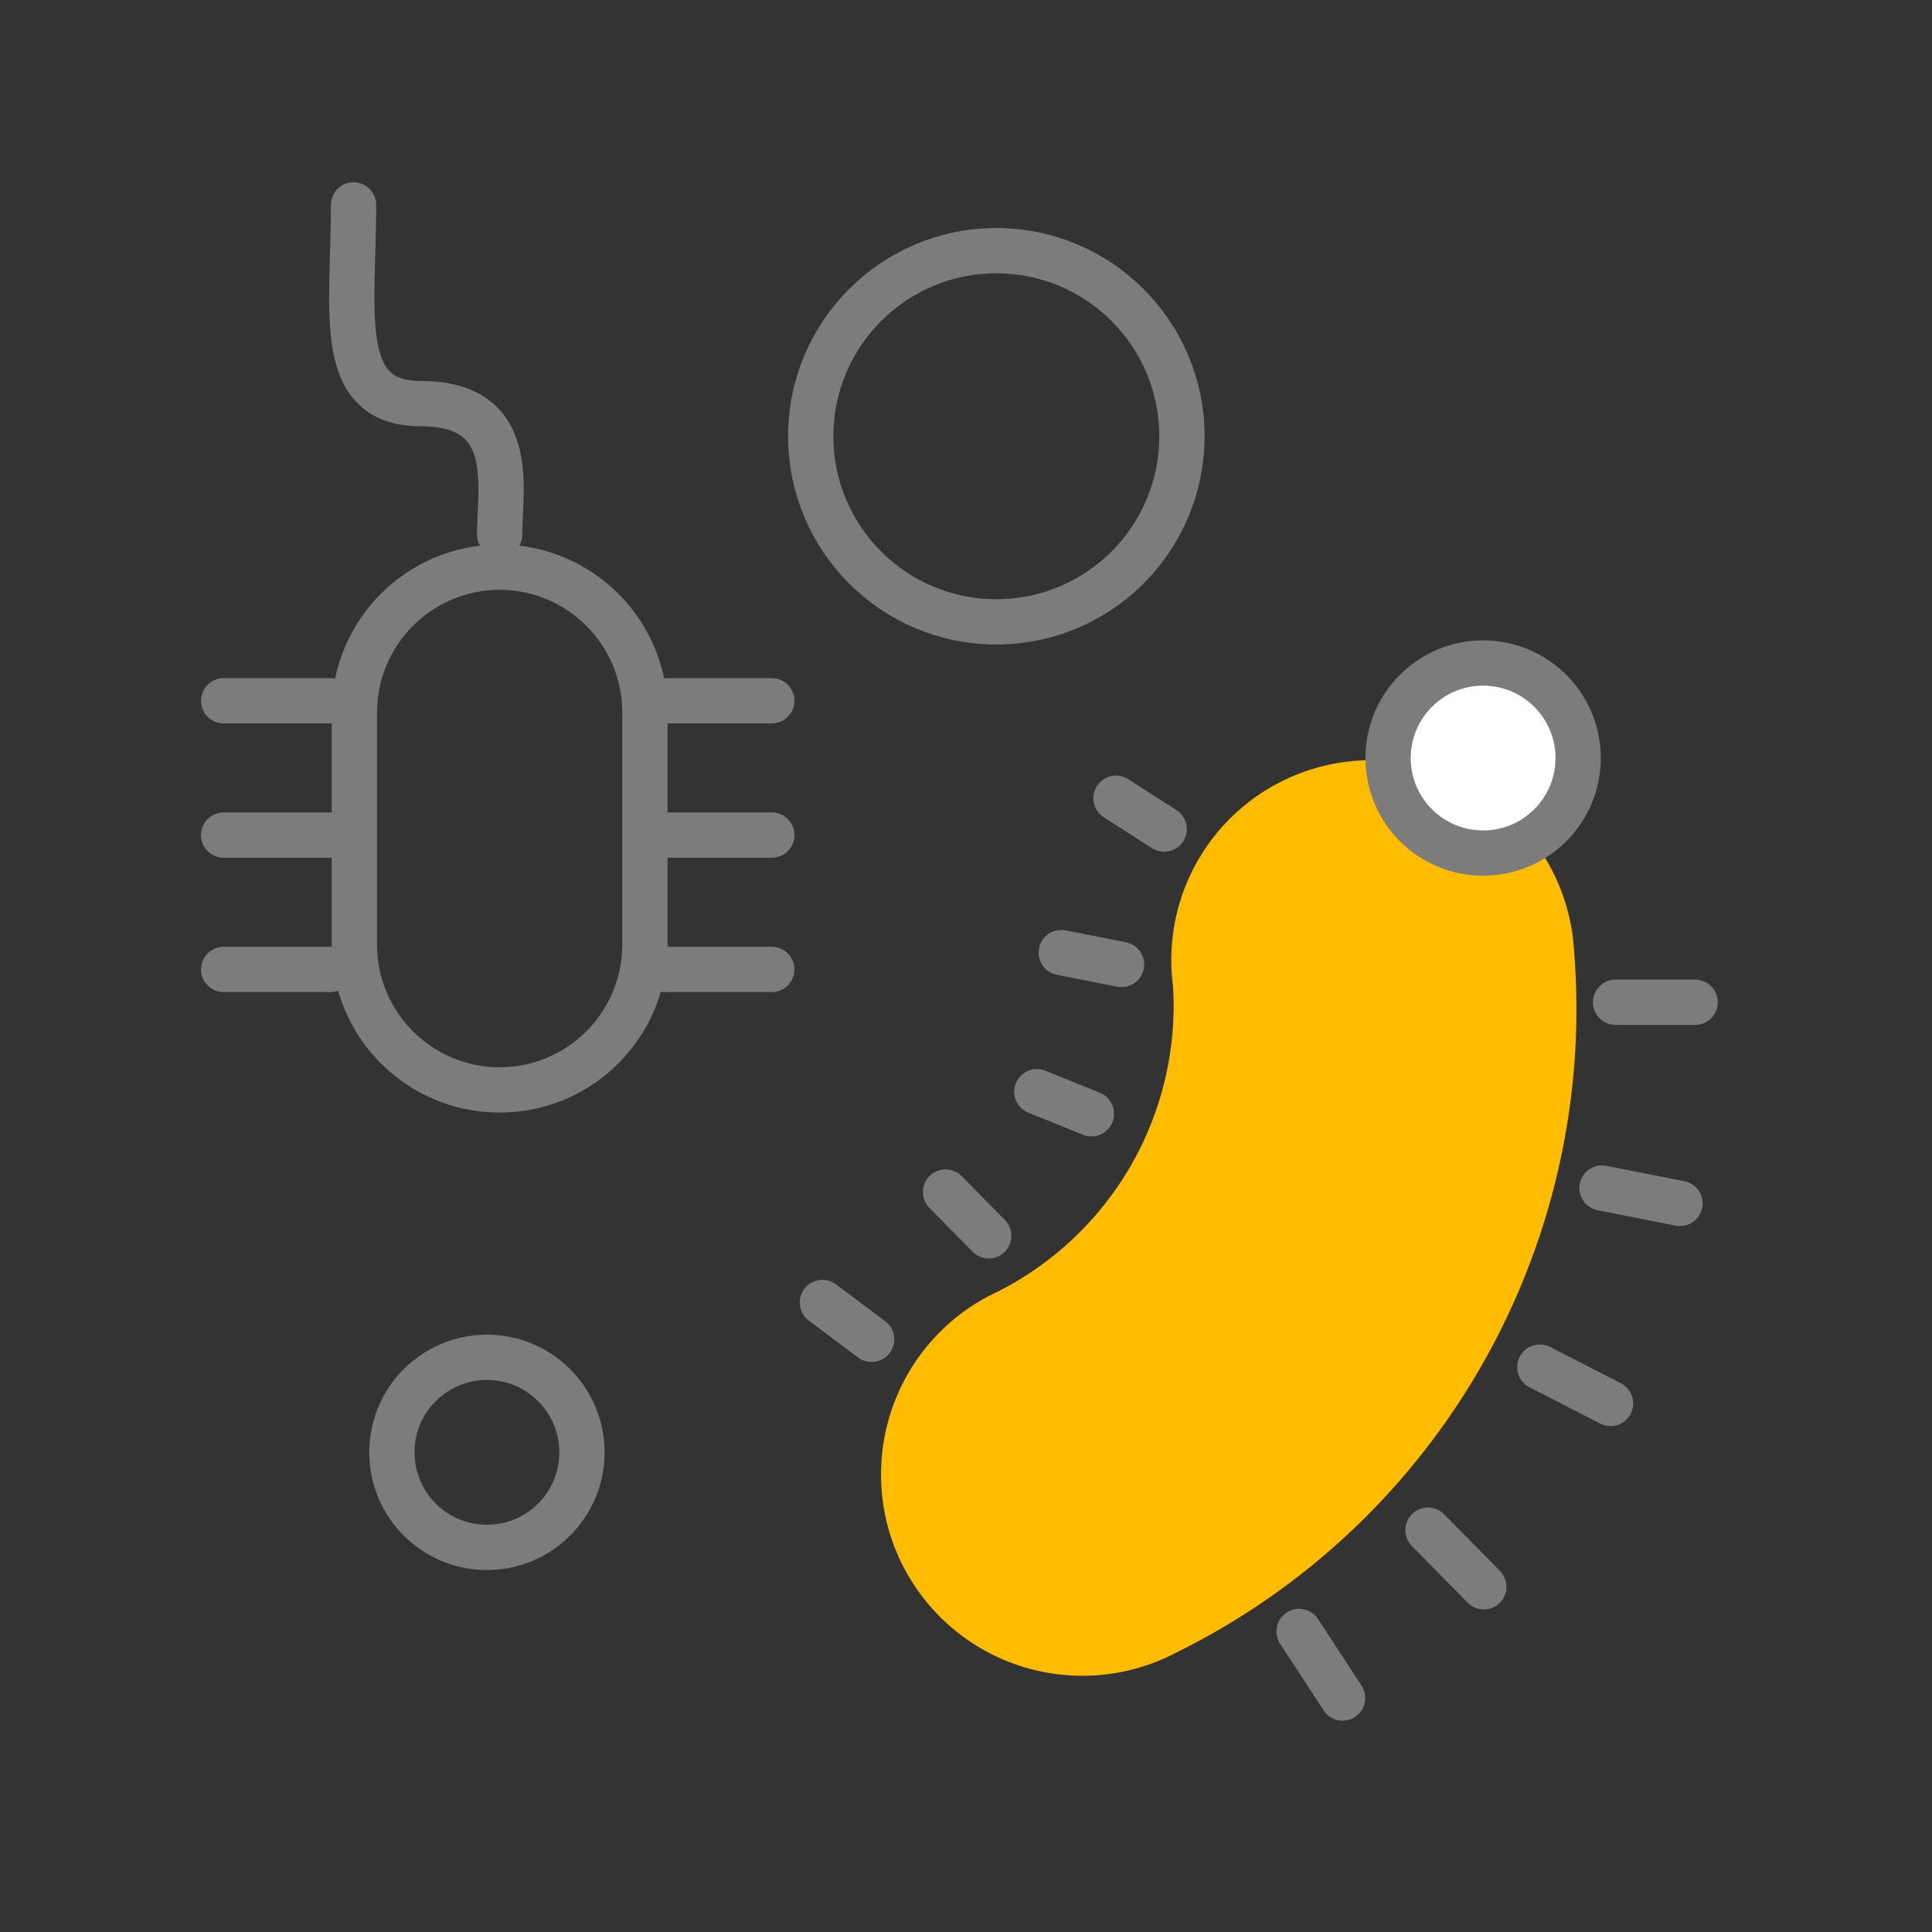 <svg xmlns="http://www.w3.org/2000/svg" width="64" height="64" viewBox="0 0 64 64">
  <rect x="0" y="0" width="64" height="64" fill="#333333" stroke="none"/>
  <g id="Gruppe_25599" data-name="Gruppe 25599" transform="translate(-49 -279)">
    <rect id="Rechteck_4003" data-name="Rechteck 4003" width="64" height="64" transform="translate(49 279)" fill="none"/>
    <g id="Gruppe_25609" data-name="Gruppe 25609" transform="translate(871.837 979.543) rotate(90)">
      <g id="Gruppe_25607" data-name="Gruppe 25607" transform="translate(-675.367 770.578)">
        <path id="Pfad_28535" data-name="Pfad 28535" d="M-658.353,792.608a6.675,6.675,0,0,1-5.914-3.573,10.616,10.616,0,0,0-10.246-6.1,6.621,6.621,0,0,1-7.449-5.74,6.72,6.72,0,0,1,5.785-7.5,23.77,23.77,0,0,1,23.729,13.141,6.674,6.674,0,0,1-2.808,9.011A6.63,6.63,0,0,1-658.353,792.608Z" transform="translate(682.02 -769.535)" fill="#ffbc00"/>
      </g>
      <g id="Gruppe_25608" data-name="Gruppe 25608" transform="translate(-682.504 811.848) rotate(-90)">
        <g id="Pfad_28536" data-name="Pfad 28536" transform="translate(686.292 -776.824)" fill="none" stroke-linecap="round" stroke-miterlimit="10">
          <path d="M-680.73,795.64a5.562,5.562,0,0,1-5.562-5.562v-7.692a5.562,5.562,0,0,1,5.562-5.562,5.562,5.562,0,0,1,5.562,5.562v7.692A5.562,5.562,0,0,1-680.73,795.64Z" stroke="none"/>
          <path d="M -680.73 794.14 C -678.49 794.14 -676.667 792.318 -676.667 790.078 L -676.667 782.386 C -676.667 780.146 -678.49 778.324 -680.73 778.324 C -682.97 778.324 -684.792 780.146 -684.792 782.386 L -684.792 790.078 C -684.792 792.318 -682.97 794.14 -680.73 794.14 M -680.73 795.64 C -683.802 795.64 -686.292 793.151 -686.292 790.078 L -686.292 782.386 C -686.292 779.314 -683.802 776.824 -680.73 776.824 C -677.657 776.824 -675.167 779.314 -675.167 782.386 L -675.167 790.078 C -675.167 793.151 -677.657 795.64 -680.73 795.64 Z" stroke="none" fill="#7c7c7c"/>
        </g>
      </g>
      <circle id="Ellipse_2806" data-name="Ellipse 2806" cx="6.148" cy="6.148" r="6.148" transform="translate(-692.239 783.684)" fill="none" stroke="#7c7c7c" stroke-linecap="round" stroke-miterlimit="10" stroke-width="1.5"/>
      <circle id="Ellipse_2808" data-name="Ellipse 2808" cx="3.148" cy="3.148" r="3.148" transform="translate(-655.58 803.559)" fill="none" stroke="#7c7c7c" stroke-linecap="round" stroke-miterlimit="10" stroke-width="1.5"/>
      <circle id="Ellipse_2818" data-name="Ellipse 2818" cx="3.148" cy="3.148" r="3.148" transform="translate(-678.58 770.559)" fill="#fff" stroke="#7c7c7c" stroke-linecap="round" stroke-miterlimit="10" stroke-width="1.5"/>
      <path id="Pfad_28537" data-name="Pfad 28537" d="M-685.935,771.768c0,3.54-.63,6.581,2.225,6.581,3.237,0,2.614,2.783,2.614,4.341" transform="translate(-1465.522 125.19) rotate(-90)" fill="none" stroke="#7c7c7c" stroke-linecap="round" stroke-miterlimit="10" stroke-width="1.5"/>
      <line id="Linie_7373" data-name="Linie 7373" x2="3.537" transform="translate(-677.329 800.807) rotate(-90)" fill="none" stroke="#7c7c7c" stroke-linecap="round" stroke-miterlimit="10" stroke-width="1.5"/>
      <line id="Linie_7374" data-name="Linie 7374" x2="3.537" transform="translate(-672.879 800.807) rotate(-90)" fill="none" stroke="#7c7c7c" stroke-linecap="round" stroke-miterlimit="10" stroke-width="1.5"/>
      <line id="Linie_7375" data-name="Linie 7375" x2="3.537" transform="translate(-668.429 800.807) rotate(-90)" fill="none" stroke="#7c7c7c" stroke-linecap="round" stroke-miterlimit="10" stroke-width="1.5"/>
      <line id="Linie_7376" data-name="Linie 7376" x2="3.537" transform="translate(-677.329 815.428) rotate(-90)" fill="none" stroke="#7c7c7c" stroke-linecap="round" stroke-miterlimit="10" stroke-width="1.5"/>
      <line id="Linie_7377" data-name="Linie 7377" x2="3.537" transform="translate(-672.879 815.429) rotate(-90)" fill="none" stroke="#7c7c7c" stroke-linecap="round" stroke-miterlimit="10" stroke-width="1.5"/>
      <line id="Linie_7378" data-name="Linie 7378" x2="3.537" transform="translate(-668.429 815.428) rotate(-90)" fill="none" stroke="#7c7c7c" stroke-linecap="round" stroke-miterlimit="10" stroke-width="1.5"/>
      <line id="Linie_7379" data-name="Linie 7379" y1="2.635" transform="translate(-667.342 766.684)" fill="none" stroke="#7c7c7c" stroke-linecap="round" stroke-miterlimit="10" stroke-width="1.5"/>
      <line id="Linie_7380" data-name="Linie 7380" y1="2.585" x2="0.51" transform="translate(-661.188 767.184)" fill="none" stroke="#7c7c7c" stroke-linecap="round" stroke-miterlimit="10" stroke-width="1.5"/>
      <line id="Linie_7381" data-name="Linie 7381" y1="2.345" x2="1.203" transform="translate(-655.255 769.484)" fill="none" stroke="#7c7c7c" stroke-linecap="round" stroke-miterlimit="10" stroke-width="1.5"/>
      <line id="Linie_7382" data-name="Linie 7382" y1="1.849" x2="1.877" transform="translate(-649.855 773.684)" fill="none" stroke="#7c7c7c" stroke-linecap="round" stroke-miterlimit="10" stroke-width="1.5"/>
      <line id="Linie_7383" data-name="Linie 7383" y1="1.441" x2="2.206" transform="translate(-646.499 778.362)" fill="none" stroke="#7c7c7c" stroke-linecap="round" stroke-miterlimit="10" stroke-width="1.5"/>
      <line id="Linie_7384" data-name="Linie 7384" y1="1.774" x2="0.669" transform="matrix(0.978, 0.208, -0.208, 0.978, -673.732, 784.133)" fill="none" stroke="#7c7c7c" stroke-linecap="round" stroke-miterlimit="10" stroke-width="1.5"/>
      <line id="Linie_7385" data-name="Linie 7385" y1="1.998" x2="0.394" transform="translate(-668.988 785.684)" fill="none" stroke="#7c7c7c" stroke-linecap="round" stroke-miterlimit="10" stroke-width="1.5"/>
      <path id="Pfad_28538" data-name="Pfad 28538" d="M0,1.921.232.6.338,0" transform="matrix(0.978, 0.208, -0.208, 0.978, -663.979, 786.612)" fill="none" stroke="#7c7c7c" stroke-linecap="round" stroke-width="1.5"/>
      <line id="Linie_7387" data-name="Linie 7387" y1="1.429" x2="1.45" transform="translate(-661.055 790.084)" fill="none" stroke="#7c7c7c" stroke-linecap="round" stroke-miterlimit="10" stroke-width="1.5"/>
      <line id="Linie_7388" data-name="Linie 7388" y1="1.114" x2="1.704" transform="translate(-657.777 794.546) rotate(-20)" fill="none" stroke="#7c7c7c" stroke-linecap="round" stroke-miterlimit="10" stroke-width="1.5"/>
    </g>
  </g>
</svg>
